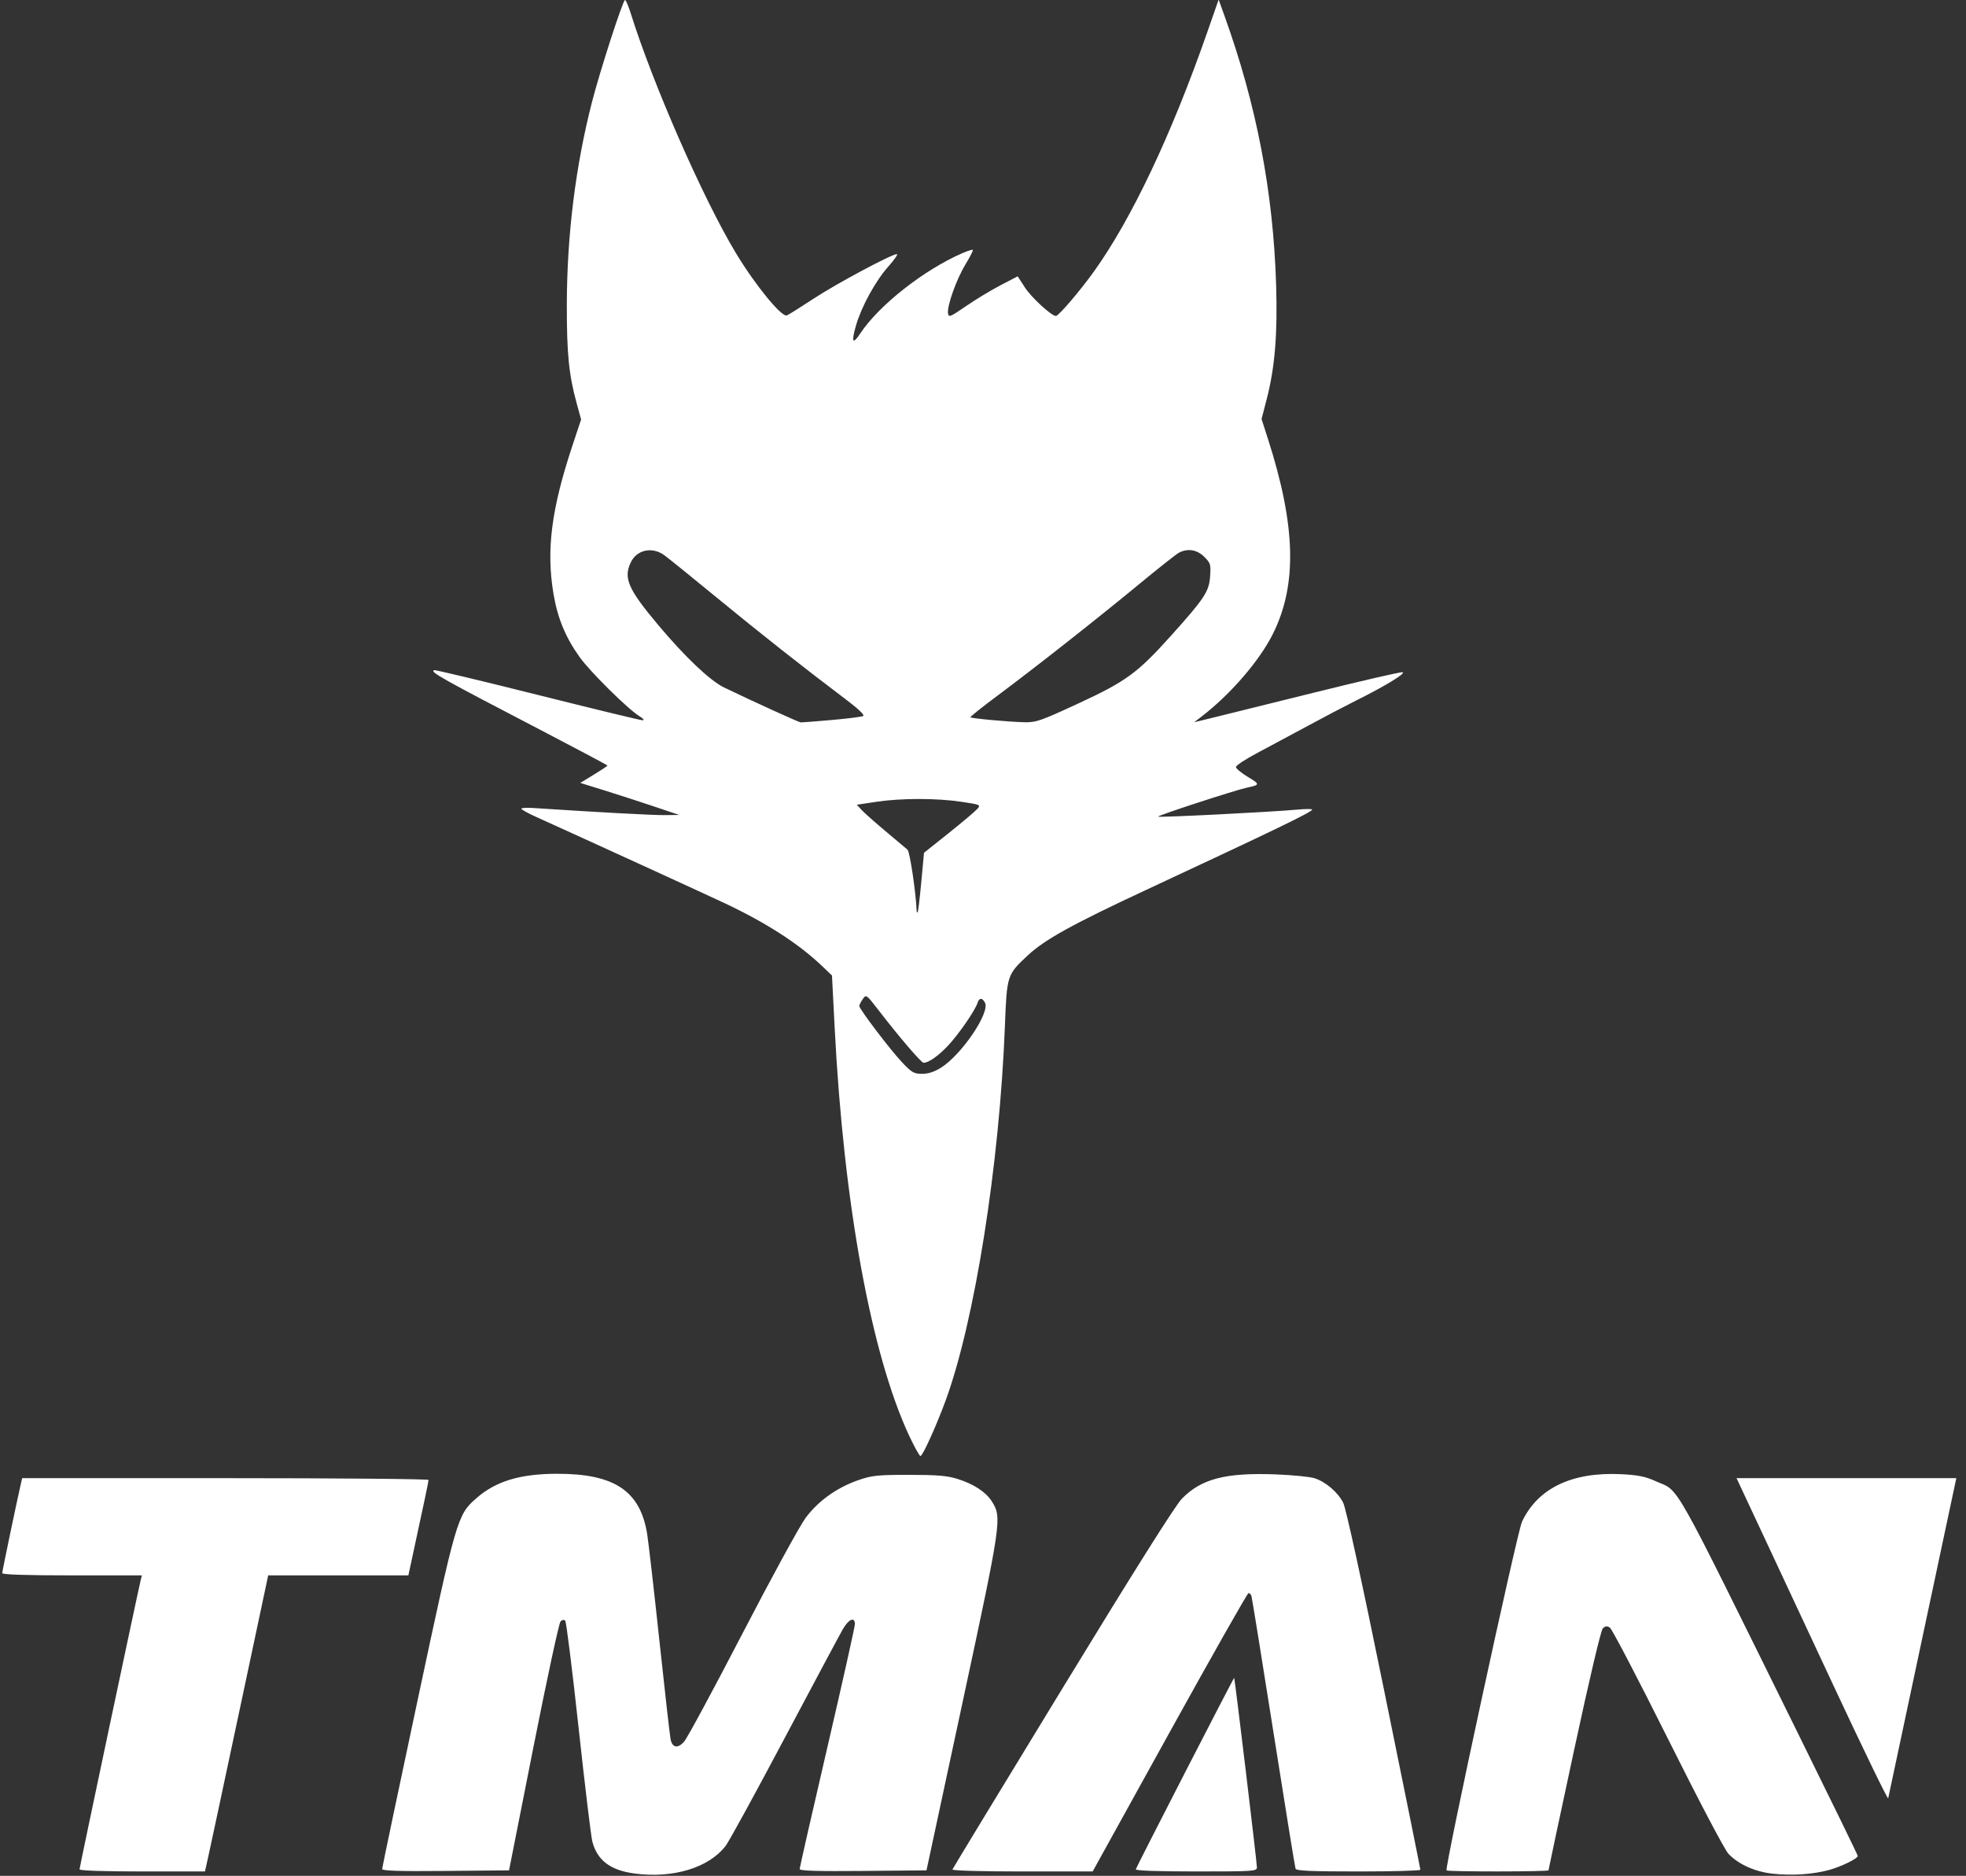 <?xml version="1.0" encoding="UTF-8" standalone="no"?>
<!-- Created with Inkscape (http://www.inkscape.org/) -->

<svg
   version="1.1"
   id="svg1"
   width="284.8"
   height="271.68"
   viewBox="0 0 284.8 271.68"
   xmlns="http://www.w3.org/2000/svg"
   xmlns:svg="http://www.w3.org/2000/svg">
  <rect x="0" y="0" width="284.8" height="271.68" fill="#333333" stroke="none"/>
  <defs
     id="defs1" />
  <g
     id="g1">
    <path
       style="fill:#FFFFFF"
       d="m 91.952,271.342 c -3.515,-0.458 -5.421,-1.893 -6.144,-4.625 -0.186,-0.702 -1.081,-8.117 -1.99,-16.477 -0.909,-8.36 -1.779,-15.337 -1.935,-15.504 -0.177,-0.19 -0.433,-0.155 -0.683,0.093 -0.22,0.219 -1.989,8.419 -3.93,18.224 l -3.53,17.827 -9.19,0.085 c -6.707,0.062 -9.19,-0.013 -9.19,-0.279 0,-0.2 2.307,-11.183 5.127,-24.405 5.632,-26.41 5.766,-26.872 8.495,-29.274 2.821,-2.483 6.347,-3.555 11.722,-3.562 8.292,-0.011 12.014,2.463 13.039,8.668 0.186,1.126 0.986,8.095 1.778,15.487 0.792,7.392 1.52,13.824 1.619,14.293 0.262,1.248 1.032,1.385 1.961,0.35 0.436,-0.486 4.227,-7.507 8.424,-15.603 4.198,-8.096 8.326,-15.656 9.174,-16.8 1.824,-2.461 4.544,-4.404 7.681,-5.487 1.935,-0.668 2.756,-0.753 7.3,-0.753 4.038,0 5.517,0.122 6.996,0.58 2.369,0.732 4.175,1.919 5.035,3.311 1.437,2.325 1.365,2.813 -4.274,29.069 l -5.223,24.32 -9.187,0.085 c -6.593,0.061 -9.187,-0.016 -9.187,-0.272 0,-0.196 1.8,-8.104 4,-17.573 2.2,-9.469 4,-17.519 4,-17.888 0,-1.113 -0.881,-0.761 -1.724,0.688 -0.435,0.748 -4.238,7.861 -8.451,15.806 -4.213,7.945 -8.053,14.961 -8.533,15.59 -2.426,3.181 -7.584,4.757 -13.18,4.027 z m 164.833,0.021 c -2.56,-0.28 -4.923,-1.34 -6.385,-2.865 -0.558,-0.582 -4.244,-7.584 -8.8,-16.716 -4.312,-8.643 -8.089,-15.872 -8.394,-16.063 -0.42,-0.264 -0.667,-0.233 -1.023,0.126 -0.279,0.282 -1.966,7.439 -4.166,17.669 -2.033,9.457 -3.697,17.269 -3.697,17.36 0,0.21 -14.559,0.221 -14.768,0.011 -0.312,-0.312 10.221,-48.989 10.925,-50.487 2.284,-4.859 7.225,-7.236 14.331,-6.893 2.499,0.12 3.508,0.325 5.079,1.03 3.519,1.579 1.919,-1.261 20.635,36.633 4.729,9.574 8.598,17.504 8.598,17.621 0,0.385 -2.365,1.544 -4.16,2.038 -2.318,0.639 -5.391,0.84 -8.175,0.536 z M 11.52,270.733 c 0,-0.271 8.41,-40.021 8.855,-41.853 l 0.175,-0.72 H 10.435 c -6.612,0 -10.115,-0.112 -10.115,-0.324 0,-0.272 2.194,-10.771 2.724,-13.036 l 0.169,-0.72 H 32.646 c 16.189,0 29.434,0.116 29.434,0.258 0,0.227 -0.543,2.803 -2.422,11.502 l -0.501,2.32 H 49.003 38.851 l -4.097,19.28 c -2.254,10.604 -4.314,20.252 -4.58,21.44 l -0.483,2.16 h -9.085 c -5.591,0 -9.085,-0.118 -9.085,-0.307 z m 126.453,0.019 c 0.059,-0.158 7.235,-11.97 15.947,-26.249 10.322,-16.917 16.342,-26.476 17.28,-27.438 2.818,-2.89 6.326,-3.804 13.556,-3.534 2.488,0.093 5.058,0.349 5.711,0.569 1.619,0.545 3.34,2.026 4.11,3.535 0.398,0.779 2.63,11.006 5.911,27.08 2.899,14.205 5.272,25.94 5.272,26.077 0,0.137 -4.037,0.249 -8.97,0.249 -6.885,0 -9.004,-0.093 -9.116,-0.4 -0.081,-0.22 -1.52,-9.112 -3.199,-19.76 -1.679,-10.648 -3.116,-19.54 -3.193,-19.76 -0.077,-0.22 -0.266,-0.4 -0.418,-0.4 -0.153,0 -5.295,9.072 -11.428,20.16 l -11.15,20.16 h -10.209 c -5.907,0 -10.164,-0.121 -10.102,-0.288 z m 26.56,-0.02 c 0.201,-0.579 14.187,-27.791 14.252,-27.73 0.096,0.09 3.295,26.732 3.295,27.439 0,0.571 -0.415,0.599 -8.827,0.599 -5.513,0 -8.787,-0.116 -8.72,-0.308 z m 100.924,-26.926 c -4.39,-9.397 -9.313,-19.93 -10.94,-23.406 l -2.957,-6.32 h 15.919 15.919 l -4.889,22.96 c -2.689,12.628 -4.93,23.161 -4.98,23.406 -0.05,0.245 -3.683,-7.243 -8.073,-16.64 z M 131.697,207.92 c -5.5,-11.805 -9.472,-33.54 -10.78,-58.983 l -0.394,-7.657 -1.462,-1.394 c -3.341,-3.186 -7.976,-6.182 -13.942,-9.012 -2.459,-1.167 -20.729,-9.526 -27.44,-12.554 -1.188,-0.536 -2.16,-1.073 -2.16,-1.194 0,-0.12 0.756,-0.169 1.68,-0.108 9.41,0.623 17.425,1.057 19.125,1.036 l 2.075,-0.025 -3.68,-1.237 c -2.024,-0.68 -5.251,-1.725 -7.17,-2.321 l -3.49,-1.084 1.97,-1.197 c 1.084,-0.658 1.97,-1.248 1.97,-1.31 0,-0.062 -4.068,-2.23 -9.04,-4.817 -15.308,-7.965 -16.75,-8.774 -16.054,-9.006 0.164,-0.055 6.903,1.557 14.977,3.581 8.074,2.024 14.913,3.68 15.198,3.679 0.312,-7.2e-4 0.123,-0.242 -0.474,-0.607 -1.643,-1.002 -7.137,-6.435 -8.647,-8.552 C 81.936,92.324 80.787,89.559 80.196,86.104 79.104,79.717 79.856,73.77 82.923,64.536 L 84.18,60.752 83.55,58.456 C 82.407,54.286 82.102,51.257 82.112,44.16 82.126,34.065 83.376,24.013 85.772,14.72 86.949,10.155 90.239,0 90.54,0 c 0.123,0 0.482,0.828 0.799,1.84 3.238,10.348 10.527,26.967 15.284,34.846 2.785,4.613 6.608,9.284 7.362,8.995 0.255,-0.098 1.989,-1.184 3.855,-2.413 3.271,-2.156 11.326,-6.467 12.082,-6.467 0.203,0 -0.36,0.818 -1.251,1.817 -1.839,2.064 -3.879,5.782 -4.667,8.509 -0.709,2.454 -0.5,2.852 0.615,1.168 2.712,-4.099 9.242,-9.228 14.824,-11.644 0.75,-0.325 1.419,-0.532 1.488,-0.46 0.069,0.072 -0.416,1.022 -1.077,2.112 -1.317,2.172 -2.691,6.033 -2.521,7.087 0.098,0.609 0.328,0.516 2.615,-1.059 1.379,-0.95 3.626,-2.309 4.992,-3.02 l 2.484,-1.292 1.045,1.613 c 0.95,1.466 3.848,4.129 4.493,4.129 0.396,0 3.52,-3.66 5.567,-6.522 5.418,-7.576 11.177,-19.745 16.347,-34.545 l 1.659,-4.748 0.846,2.348 c 4.649,12.901 7.074,25.545 7.483,39.019 0.216,7.107 -0.181,11.914 -1.361,16.472 l -0.751,2.904 0.921,2.863 c 4.045,12.579 4.269,21.107 0.74,28.218 -1.928,3.884 -6.119,8.751 -10.318,11.981 l -1.106,0.851 2.546,-0.619 c 1.4,-0.34 8.076,-1.994 14.836,-3.674 6.759,-1.68 12.519,-3.008 12.8,-2.95 0.576,0.118 -2.497,1.993 -6.689,4.081 -1.496,0.745 -4.664,2.406 -7.04,3.69 -2.376,1.284 -5.688,3.06 -7.36,3.947 -1.672,0.886 -3.04,1.79 -3.04,2.009 0,0.218 0.784,0.868 1.742,1.443 1.769,1.062 1.762,1.142 -0.142,1.542 -1.683,0.353 -13.025,4.054 -12.877,4.201 0.149,0.149 16.438,-0.671 20.157,-1.015 1.188,-0.11 2.16,-0.114 2.16,-0.01 0,0.339 -5.062,2.788 -24,11.612 -10.744,5.006 -14.749,7.221 -17.211,9.52 -2.997,2.799 -3.014,2.851 -3.301,10.264 -0.779,20.054 -4.384,42.785 -8.603,54.24 -1.359,3.691 -3.307,7.982 -3.627,7.992 -0.144,0.005 -0.882,-1.324 -1.641,-2.952 z m 4.65,-53.309 c 2.987,-1.895 7.097,-7.977 6.342,-9.387 -0.403,-0.754 -0.836,-0.744 -1.08,0.024 -0.346,1.089 -2.707,4.514 -4.246,6.16 -1.41,1.508 -2.838,2.512 -3.572,2.512 -0.336,0 -3.485,-3.675 -6.516,-7.605 -1.781,-2.31 -1.796,-2.32 -2.295,-1.609 -0.276,0.394 -0.502,0.838 -0.502,0.986 0,0.444 4.475,6.339 6.185,8.148 1.421,1.503 1.729,1.68 2.919,1.68 0.912,0 1.782,-0.286 2.764,-0.909 z m -2.896,-26.778 0.405,-4.326 3.551,-2.833 c 1.953,-1.558 3.811,-3.124 4.129,-3.478 0.572,-0.639 0.552,-0.649 -2.24,-1.071 -3.6,-0.544 -8.756,-0.544 -12.359,6.2e-4 l -2.822,0.427 0.742,0.794 c 0.408,0.437 1.966,1.815 3.462,3.064 1.496,1.249 2.914,2.442 3.151,2.652 0.334,0.296 1.203,6.136 1.319,8.857 0.006,0.132 0.066,0.24 0.134,0.24 0.068,0 0.306,-1.947 0.529,-4.326 z m -12.972,-23.555 c 2.288,-0.201 4.341,-0.461 4.562,-0.576 0.254,-0.133 -0.684,-1.03 -2.548,-2.436 -6.158,-4.645 -12.342,-9.523 -18.694,-14.742 -3.616,-2.972 -7.027,-5.728 -7.579,-6.124 -1.758,-1.262 -3.976,-0.78 -4.846,1.053 -1.08,2.275 -0.392,3.853 3.925,9.005 3.9,4.654 7.543,8.115 9.583,9.103 3.934,1.906 10.83,5.047 11.116,5.064 0.176,0.011 2.192,-0.146 4.48,-0.347 z m 35.765,-2.41 c 6.872,-3.178 8.539,-4.398 13.38,-9.785 4.861,-5.411 5.517,-6.402 5.675,-8.582 0.126,-1.748 0.069,-1.943 -0.837,-2.849 -1.052,-1.052 -2.418,-1.274 -3.683,-0.601 -0.384,0.205 -2.931,2.215 -5.659,4.468 -6.081,5.022 -15.098,12.121 -20.572,16.196 -2.25,1.676 -4.037,3.101 -3.971,3.168 0.172,0.172 5.458,0.66 7.742,0.715 1.782,0.043 2.352,-0.153 7.925,-2.731 z"
       id="path1" />
  </g>
</svg>
